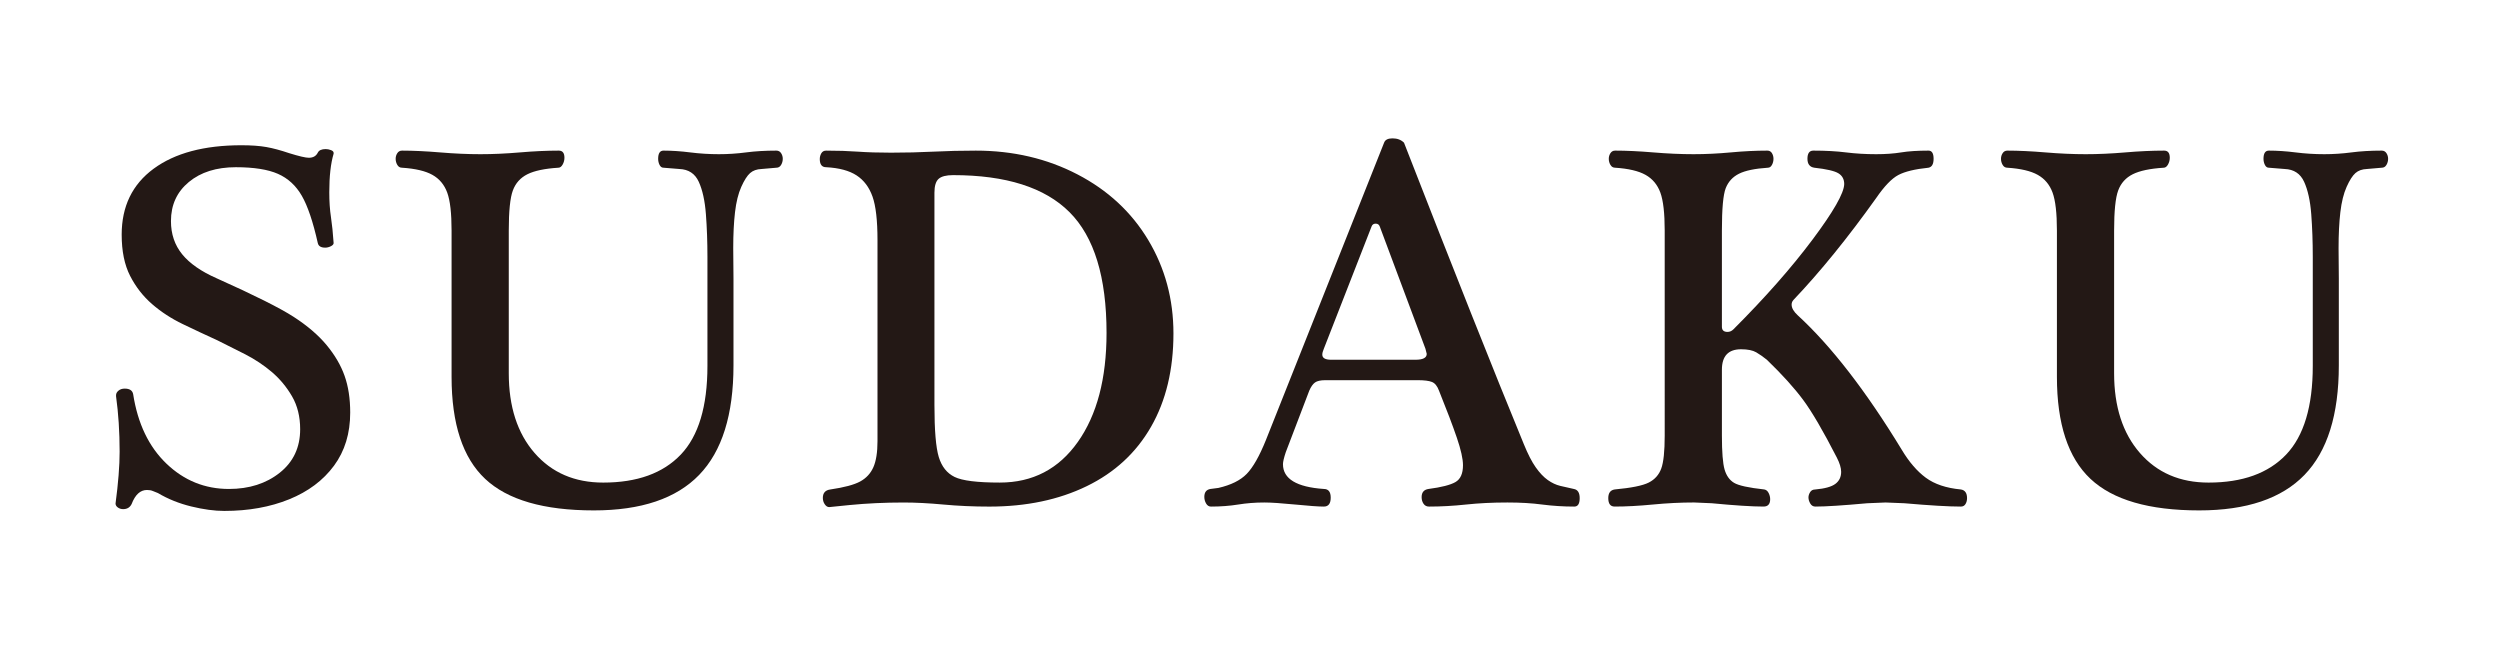 <?xml version="1.0" encoding="utf-8"?>
<!-- Generator: Adobe Illustrator 15.0.0, SVG Export Plug-In . SVG Version: 6.00 Build 0)  -->
<!DOCTYPE svg PUBLIC "-//W3C//DTD SVG 1.1//EN" "http://www.w3.org/Graphics/SVG/1.1/DTD/svg11.dtd">
<svg version="1.1" id="レイヤー_1" xmlns="http://www.w3.org/2000/svg" xmlns:xlink="http://www.w3.org/1999/xlink" x="0px"
	 y="0px" width="657.304px" height="170.436px" viewBox="0 0 657.304 170.436" enable-background="new 0 0 657.304 170.436"
	 xml:space="preserve">
<g>
	<defs>
		<rect id="SVGID_1_" width="657.304" height="170.436"/>
	</defs>
	<clipPath id="SVGID_2_">
		<use xlink:href="#SVGID_1_"  overflow="visible"/>
	</clipPath>
	<g clip-path="url(#SVGID_2_)">
		<path fill="#231815" d="M44.948,58.13c0,3.402,0.984,6.311,2.954,8.728c1.969,2.417,4.99,4.521,9.063,6.311
			c9.891,4.431,16.639,7.811,20.242,10.138c3.602,2.328,6.489,4.8,8.661,7.418c2.17,2.618,3.748,5.315,4.733,8.091
			c0.984,2.775,1.477,5.998,1.477,9.667c0,5.462-1.421,10.116-4.263,13.965c-2.843,3.85-6.77,6.793-11.783,8.829
			c-5.013,2.036-10.698,3.055-17.053,3.055c-2.596,0-5.495-0.393-8.694-1.175c-3.201-0.783-6.121-1.958-8.761-3.525
			c-0.493-0.178-0.94-0.357-1.343-0.537c-0.403-0.178-0.918-0.269-1.544-0.269c-1.746,0-3.088,1.231-4.028,3.692
			c-0.448,0.896-1.187,1.343-2.215,1.343c-0.537,0-1.007-0.146-1.41-0.436c-0.403-0.292-0.604-0.639-0.604-1.041
			c0.715-5.371,1.074-9.913,1.074-13.629c0-5.191-0.314-10.048-0.94-14.569v-0.269c0-0.446,0.212-0.85,0.638-1.208
			c0.425-0.357,0.974-0.537,1.645-0.537c1.297,0,2.036,0.493,2.215,1.477c1.208,7.744,4.129,13.831,8.762,18.262
			c4.632,4.432,10.104,6.646,16.415,6.646c5.326,0,9.779-1.42,13.36-4.263c3.581-2.842,5.371-6.657,5.371-11.447
			c0-3.312-0.717-6.198-2.148-8.661c-1.433-2.461-3.201-4.587-5.304-6.378c-2.104-1.789-4.443-3.345-7.016-4.666
			c-2.574-1.319-5.002-2.539-7.284-3.659c-3.044-1.387-6.076-2.808-9.097-4.263c-3.021-1.454-5.718-3.211-8.09-5.271
			c-2.373-2.058-4.297-4.532-5.774-7.418c-1.477-2.887-2.215-6.501-2.215-10.843c0-7.429,2.796-13.203,8.392-17.322
			c5.594-4.117,13.293-6.177,23.095-6.177c2.595,0,4.777,0.158,6.546,0.47c1.768,0.313,3.771,0.851,6.009,1.611
			c2.596,0.806,4.319,1.208,5.17,1.208c1.118,0,1.902-0.447,2.35-1.343c0.313-0.626,1.007-0.94,2.082-0.94
			c0.447,0,0.906,0.09,1.376,0.269c0.47,0.179,0.705,0.426,0.705,0.738v0.202c-0.762,2.551-1.141,5.931-1.141,10.138
			c0,2.417,0.145,4.588,0.436,6.512c0.291,1.925,0.526,4.208,0.705,6.848c0,0.314-0.247,0.594-0.738,0.839
			c-0.493,0.247-0.985,0.369-1.477,0.369c-1.12,0-1.769-0.403-1.947-1.208c-1.253-5.594-2.652-9.735-4.196-12.42
			c-1.544-2.686-3.637-4.609-6.277-5.774c-2.642-1.163-6.334-1.746-11.078-1.746c-5.102,0-9.221,1.299-12.353,3.894
			C46.514,50.454,44.948,53.878,44.948,58.13z"/>
		<path fill="#231815" d="M192.849,96.063c0,12.98-3.011,22.581-9.03,28.802c-6.021,6.222-15.252,9.332-27.694,9.332
			c-13.159,0-22.682-2.763-28.567-8.291c-5.886-5.527-8.829-14.469-8.829-26.821v-38.47c0-4.565-0.38-7.889-1.141-9.97
			c-0.762-2.081-2.059-3.636-3.894-4.666c-1.836-1.029-4.498-1.655-7.989-1.88c-0.537,0-0.952-0.245-1.242-0.738
			c-0.292-0.492-0.437-1.029-0.437-1.611c0-0.537,0.145-1.029,0.437-1.477c0.291-0.447,0.705-0.671,1.242-0.671
			c2.909,0,6.244,0.157,10.003,0.47c3.76,0.314,7.295,0.47,10.608,0.47c3.223,0,6.69-0.156,10.406-0.47
			c3.669-0.313,7.071-0.47,10.205-0.47c0.984,0,1.477,0.627,1.477,1.88c0,0.627-0.158,1.22-0.47,1.779
			c-0.313,0.56-0.694,0.839-1.141,0.839c-3.582,0.225-6.289,0.795-8.124,1.712c-1.835,0.918-3.111,2.339-3.827,4.264
			c-0.716,1.925-1.074,5.438-1.074,10.541v37.53c0,8.773,2.26,15.755,6.781,20.947c4.521,5.192,10.541,7.788,18.06,7.788
			c8.906,0,15.699-2.451,20.376-7.352c4.676-4.901,7.016-12.678,7.016-23.331V67.529c0-3.938-0.134-7.676-0.403-11.212
			c-0.269-3.535-0.896-6.378-1.88-8.526c-0.985-2.148-2.686-3.267-5.102-3.357l-4.163-0.336c-0.448,0-0.795-0.245-1.041-0.738
			c-0.246-0.492-0.369-1.029-0.369-1.611c0-1.432,0.47-2.148,1.41-2.148c2.192,0,4.532,0.157,7.016,0.47
			c2.484,0.314,5.002,0.47,7.553,0.47c2.372,0,4.755-0.156,7.15-0.47c2.394-0.313,5.046-0.47,7.956-0.47
			c0.537,0,0.95,0.225,1.242,0.671c0.291,0.448,0.437,0.94,0.437,1.477c0,0.582-0.146,1.119-0.437,1.611
			c-0.292,0.493-0.705,0.738-1.242,0.738l-3.894,0.336c-1.253,0.045-2.261,0.403-3.021,1.074c-0.761,0.671-1.533,1.88-2.316,3.625
			c-0.784,1.746-1.333,3.961-1.645,6.646c-0.313,2.686-0.47,5.841-0.47,9.466l0.067,7.989V96.063z"/>
		<path fill="#231815" d="M230.712,63.098c0-5.146-0.437-8.951-1.309-11.413c-0.873-2.461-2.272-4.319-4.196-5.573
			c-1.925-1.252-4.588-1.969-7.989-2.148c-1.12,0-1.679-0.715-1.679-2.148c0-0.537,0.134-1.041,0.403-1.51
			c0.269-0.47,0.693-0.705,1.276-0.705c3.043,0,5.818,0.09,8.325,0.269c2.506,0.179,5.415,0.269,8.728,0.269
			c3.804,0,7.52-0.089,11.145-0.269c3.625-0.178,7.34-0.269,11.145-0.269c9.802,0,18.708,2.081,26.721,6.244
			c8.011,4.163,14.222,9.926,18.63,17.288c4.408,7.363,6.613,15.542,6.613,24.539c0,9.489-1.958,17.657-5.875,24.506
			c-3.917,6.848-9.557,12.063-16.919,15.643c-7.363,3.581-15.901,5.371-25.613,5.371c-4.163,0-8.18-0.18-12.051-0.537
			c-3.872-0.357-7.375-0.537-10.507-0.537c-4.924,0-9.668,0.225-14.233,0.671l-5.304,0.537c-0.448,0-0.839-0.246-1.175-0.738
			c-0.336-0.492-0.504-1.051-0.504-1.678c0-1.298,0.648-2.037,1.947-2.216c3.669-0.537,6.299-1.242,7.889-2.115
			c1.588-0.873,2.741-2.125,3.458-3.76c0.715-1.633,1.074-3.904,1.074-6.814V63.098z M245.684,106.537
			c0,6.579,0.38,11.122,1.141,13.629c0.761,2.507,2.148,4.253,4.163,5.236c2.014,0.985,5.976,1.478,11.883,1.478
			c8.638,0,15.476-3.559,20.511-10.675c5.035-7.117,7.553-16.673,7.553-28.668c0-14.68-3.246-25.266-9.735-31.756
			c-6.49-6.489-16.695-9.735-30.615-9.735c-1.791,0-3.055,0.325-3.793,0.973c-0.739,0.649-1.108,1.87-1.108,3.659V106.537z"/>
		<path fill="#231815" d="M348.466,99.957c-1.254,0-2.16,0.202-2.72,0.604s-1.063,1.119-1.51,2.148l-6.177,16.18
			c-0.493,1.478-0.739,2.529-0.739,3.156c0,3.85,3.581,6.021,10.742,6.512c1.209,0,1.813,0.762,1.813,2.283
			c0,1.566-0.604,2.35-1.813,2.35c-1.388,0-3.894-0.18-7.52-0.537c-3.67-0.357-6.378-0.537-8.123-0.537
			c-2.373,0-4.667,0.18-6.882,0.537s-4.599,0.537-7.15,0.537c-0.537,0-0.963-0.269-1.275-0.806c-0.313-0.537-0.47-1.118-0.47-1.745
			c0-1.209,0.537-1.902,1.611-2.082l2.082-0.269c3.312-0.76,5.796-1.991,7.452-3.692c1.655-1.7,3.334-4.654,5.035-8.862
			l31.085-78.215c0.269-0.76,1.007-1.141,2.216-1.141c1.252,0,2.26,0.381,3.021,1.141c13.114,33.659,23.609,60.066,31.488,79.222
			c1.074,2.642,2.125,4.689,3.155,6.144c1.029,1.455,2.081,2.563,3.155,3.323c1.074,0.762,2.171,1.275,3.29,1.544
			c1.118,0.269,2.305,0.537,3.558,0.806c1.029,0.18,1.545,0.985,1.545,2.417c0,1.478-0.471,2.216-1.41,2.216
			c-2.865,0-5.685-0.18-8.459-0.537c-2.686-0.357-5.73-0.537-9.131-0.537c-3.895,0-7.52,0.18-10.877,0.537
			c-3.356,0.357-6.603,0.537-9.734,0.537c-0.628,0-1.108-0.246-1.443-0.738c-0.336-0.492-0.504-1.074-0.504-1.746
			c0-1.252,0.604-1.969,1.813-2.148c3.401-0.446,5.763-1.051,7.083-1.813c1.32-0.761,1.98-2.237,1.98-4.431
			c0-1.655-0.537-4.063-1.611-7.218s-2.641-7.284-4.699-12.387c-0.448-1.209-1.063-1.969-1.847-2.282s-2.047-0.471-3.793-0.471
			H348.466z M372.165,94.585c1.969,0,2.954-0.514,2.954-1.544l-0.336-1.343L362.766,59.54c-0.179-0.492-0.537-0.739-1.074-0.739
			s-0.896,0.247-1.074,0.739l-12.555,32.159c-0.269,0.628-0.402,1.142-0.402,1.544c0,0.896,0.782,1.343,2.35,1.343H372.165z"/>
		<path fill="#231815" d="M437.686,60.614c0-4.565-0.381-7.889-1.142-9.97c-0.762-2.081-2.06-3.636-3.894-4.666
			c-1.836-1.029-4.499-1.655-7.99-1.88c-0.537,0-0.951-0.245-1.241-0.738c-0.292-0.492-0.437-1.029-0.437-1.611
			c0-0.537,0.145-1.029,0.437-1.477c0.29-0.447,0.704-0.671,1.241-0.671c2.909,0,6.244,0.157,10.004,0.47
			c3.76,0.314,7.295,0.47,10.607,0.47c3.133,0,6.4-0.156,9.803-0.47c3.356-0.313,6.556-0.47,9.601-0.47
			c0.537,0,0.939,0.225,1.208,0.671c0.269,0.448,0.403,0.94,0.403,1.477c0,0.582-0.135,1.119-0.403,1.611
			c-0.269,0.493-0.627,0.738-1.074,0.738c-3.401,0.225-5.931,0.75-7.586,1.578c-1.657,0.829-2.82,2.093-3.491,3.793
			c-0.672,1.702-1.008,5.416-1.008,11.145v25.311c0,0.896,0.492,1.343,1.478,1.343c0.581,0,1.096-0.224,1.544-0.672
			c8.325-8.325,15.251-16.18,20.779-23.565c5.527-7.385,8.313-12.263,8.358-14.636c0-1.252-0.503-2.192-1.511-2.82
			c-1.007-0.626-3.121-1.118-6.344-1.477c-1.209-0.178-1.813-0.962-1.813-2.35c0-1.432,0.515-2.148,1.545-2.148
			c3.223,0,6.086,0.157,8.593,0.47c2.507,0.314,5.147,0.47,7.923,0.47c2.461,0,4.654-0.156,6.579-0.47
			c1.924-0.313,4.319-0.47,7.184-0.47c0.896,0,1.343,0.716,1.343,2.148c0,1.388-0.447,2.171-1.343,2.35
			c-3.536,0.359-6.177,0.997-7.922,1.914c-1.745,0.918-3.692,2.943-5.841,6.076c-7.476,10.473-14.727,19.402-21.753,26.788
			c-0.313,0.359-0.47,0.762-0.47,1.208c0,0.896,0.537,1.836,1.611,2.82c8.817,8.102,17.926,19.873,27.325,35.314
			c1.924,3.223,4.038,5.685,6.345,7.385c2.305,1.702,5.381,2.731,9.23,3.089c1.074,0.179,1.611,0.939,1.611,2.282
			c0,0.582-0.134,1.098-0.402,1.544c-0.269,0.447-0.672,0.672-1.209,0.672c-3.222,0-8.168-0.292-14.837-0.873l-4.968-0.201
			l-4.834,0.201c-6.401,0.581-10.943,0.873-13.629,0.873c-0.583,0-1.03-0.269-1.343-0.806c-0.314-0.537-0.471-1.074-0.471-1.611
			c0-0.447,0.146-0.906,0.437-1.376c0.291-0.471,0.749-0.705,1.377-0.705c2.506-0.224,4.263-0.716,5.27-1.478
			c1.008-0.76,1.511-1.813,1.511-3.155c0-1.029-0.381-2.282-1.141-3.76c-3.582-6.982-6.536-12.039-8.862-15.173
			c-2.328-3.133-5.506-6.646-9.534-10.541c-0.939-0.76-1.869-1.409-2.786-1.946c-0.918-0.537-2.249-0.806-3.994-0.806
			c-3.357,0-5.036,1.79-5.036,5.371v17.321c0,4.342,0.235,7.317,0.705,8.929c0.471,1.611,1.298,2.776,2.484,3.491
			c1.186,0.717,3.837,1.299,7.956,1.746c0.492,0.09,0.873,0.402,1.142,0.939s0.402,1.074,0.402,1.611
			c0,1.298-0.582,1.947-1.745,1.947c-3,0-7.543-0.292-13.629-0.873l-4.633-0.201c-3.491,0-7.095,0.18-10.81,0.537
			c-3.716,0.357-7.072,0.537-10.07,0.537c-1.119,0-1.679-0.738-1.679-2.216c0-1.343,0.56-2.104,1.679-2.282
			c4.386-0.403,7.373-1.007,8.963-1.813c1.588-0.806,2.686-2.036,3.29-3.693c0.604-1.655,0.906-4.542,0.906-8.66V60.614z"/>
		<path fill="#231815" d="M614.927,96.063c0,12.98-3.011,22.581-9.03,28.802c-6.021,6.222-15.252,9.332-27.694,9.332
			c-13.159,0-22.683-2.763-28.567-8.291c-5.886-5.527-8.828-14.469-8.828-26.821v-38.47c0-4.565-0.381-7.889-1.142-9.97
			c-0.762-2.081-2.06-3.636-3.894-4.666c-1.836-1.029-4.499-1.655-7.99-1.88c-0.537,0-0.951-0.245-1.241-0.738
			c-0.292-0.492-0.437-1.029-0.437-1.611c0-0.537,0.145-1.029,0.437-1.477c0.29-0.447,0.704-0.671,1.241-0.671
			c2.909,0,6.244,0.157,10.004,0.47c3.76,0.314,7.295,0.47,10.607,0.47c3.223,0,6.691-0.156,10.406-0.47
			c3.67-0.313,7.072-0.47,10.205-0.47c0.984,0,1.478,0.627,1.478,1.88c0,0.627-0.157,1.22-0.47,1.779
			c-0.314,0.56-0.695,0.839-1.142,0.839c-3.582,0.225-6.289,0.795-8.124,1.712c-1.836,0.918-3.111,2.339-3.827,4.264
			c-0.716,1.925-1.074,5.438-1.074,10.541v37.53c0,8.773,2.26,15.755,6.781,20.947c4.521,5.192,10.541,7.788,18.061,7.788
			c8.906,0,15.698-2.451,20.376-7.352c4.677-4.901,7.016-12.678,7.016-23.331V67.529c0-3.938-0.134-7.676-0.402-11.212
			c-0.269-3.535-0.896-6.378-1.88-8.526c-0.985-2.148-2.686-3.267-5.103-3.357l-4.163-0.336c-0.447,0-0.795-0.245-1.04-0.738
			c-0.247-0.492-0.369-1.029-0.369-1.611c0-1.432,0.47-2.148,1.409-2.148c2.192,0,4.532,0.157,7.017,0.47
			c2.483,0.314,5.001,0.47,7.553,0.47c2.372,0,4.755-0.156,7.15-0.47c2.394-0.313,5.046-0.47,7.955-0.47
			c0.537,0,0.951,0.225,1.242,0.671c0.291,0.448,0.437,0.94,0.437,1.477c0,0.582-0.146,1.119-0.437,1.611
			c-0.291,0.493-0.705,0.738-1.242,0.738l-3.894,0.336c-1.254,0.045-2.261,0.403-3.021,1.074c-0.762,0.671-1.533,1.88-2.316,3.625
			s-1.332,3.961-1.645,6.646c-0.313,2.686-0.47,5.841-0.47,9.466l0.067,7.989V96.063z"/>
	</g>
</g>
</svg>
